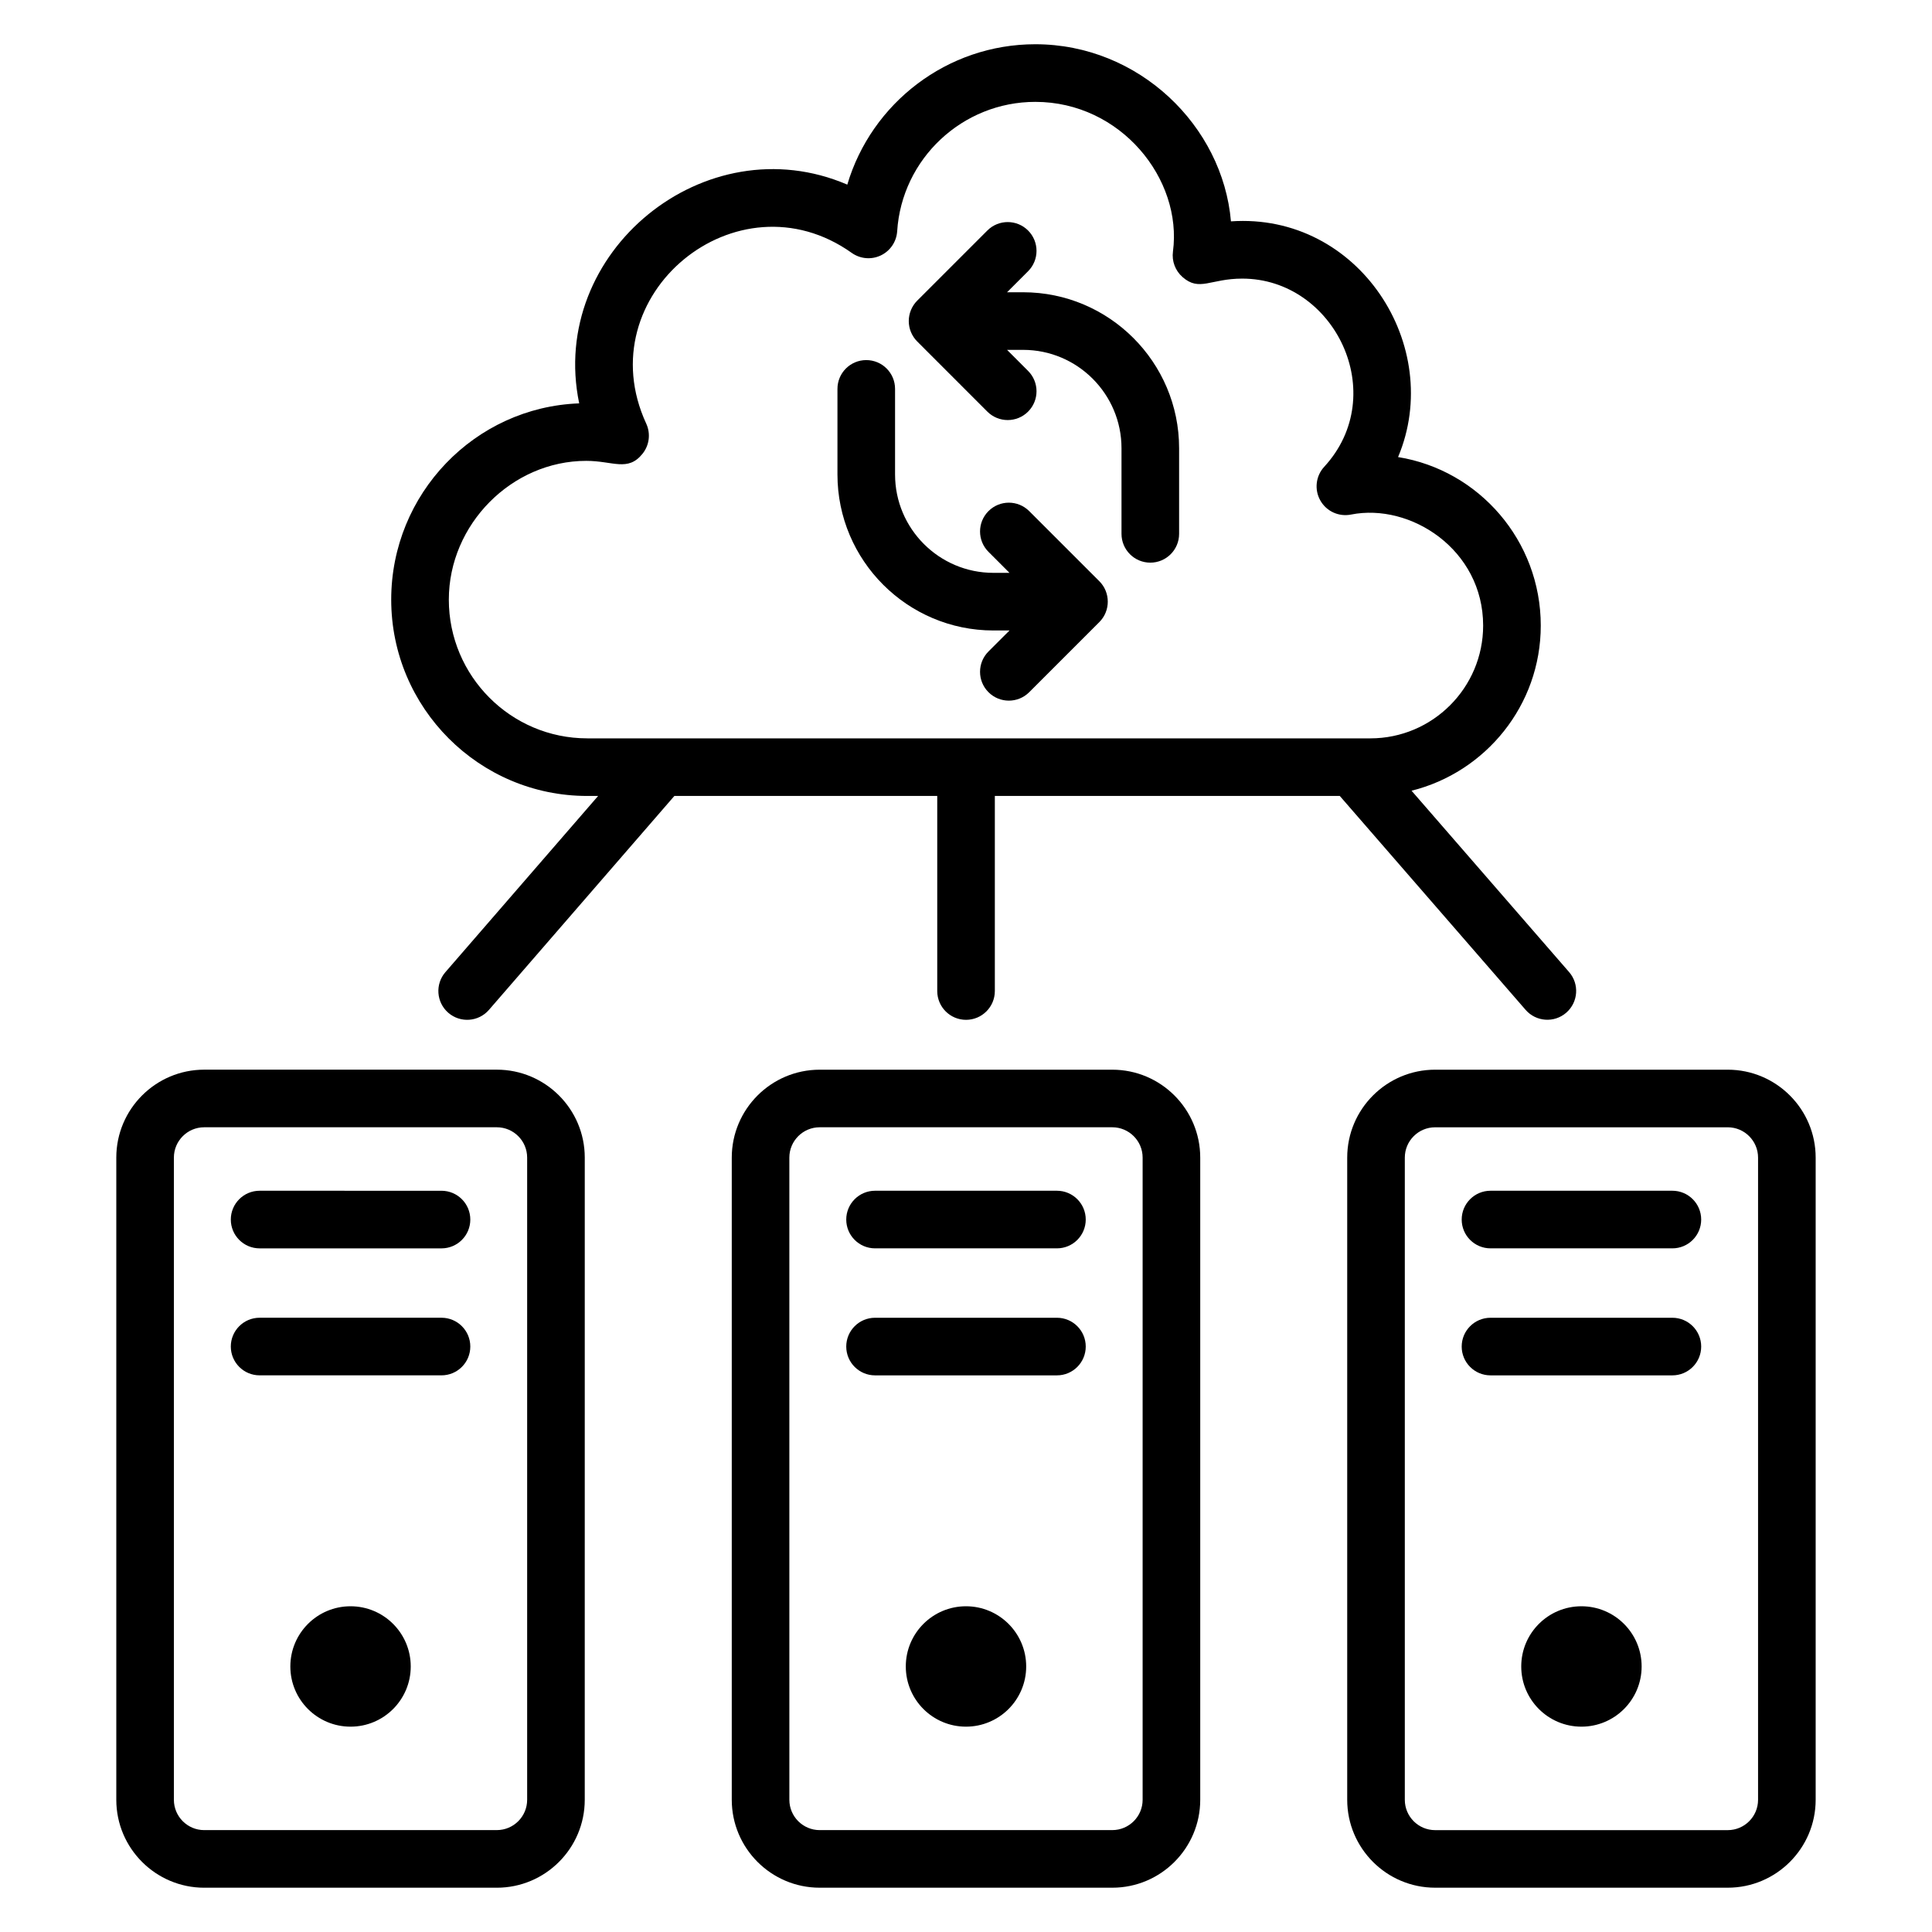 <?xml version="1.0" encoding="UTF-8"?>
<!-- Uploaded to: SVG Repo, www.svgrepo.com, Generator: SVG Repo Mixer Tools -->
<svg fill="#000000" width="800px" height="800px" version="1.1" viewBox="144 144 512 512" xmlns="http://www.w3.org/2000/svg">
 <g>
  <path d="m174.82 450.78v170.18c0 12.852 10.453 23.305 23.301 23.305h77.543c12.848 0 23.301-10.453 23.301-23.301l0.004-170.19c0-12.848-10.453-23.301-23.301-23.301h-77.547c-12.848 0-23.301 10.453-23.301 23.301zm108.88 0v170.18c0 4.434-3.606 8.035-8.035 8.035l-77.547 0.004c-4.434 0-8.035-3.606-8.035-8.035v-170.19c0-4.434 3.606-8.035 8.035-8.035h77.543c4.434 0 8.039 3.606 8.039 8.035z"/>
  <path d="m212.8 474.83h48.203c4.215 0 7.633-3.418 7.633-7.633 0-4.215-3.418-7.633-7.633-7.633l-48.203-0.004c-4.215 0-7.633 3.418-7.633 7.633 0 4.219 3.418 7.637 7.633 7.637z"/>
  <path d="m212.8 508.48h48.203c4.215 0 7.633-3.418 7.633-7.633 0-4.215-3.418-7.633-7.633-7.633h-48.203c-4.215 0-7.633 3.418-7.633 7.633 0 4.215 3.418 7.633 7.633 7.633z"/>
  <path d="m252.85 585.63c0 8.809-7.141 15.953-15.953 15.953s-15.953-7.144-15.953-15.953c0-8.812 7.141-15.953 15.953-15.953s15.953 7.141 15.953 15.953"/>
  <path d="m361.23 427.48c-12.852 0-23.305 10.453-23.305 23.301v170.18c0 12.848 10.453 23.301 23.305 23.301h77.539c12.852 0 23.305-10.453 23.305-23.301v-170.18c0-12.848-10.453-23.301-23.305-23.301zm85.578 23.301v170.18c0 4.434-3.609 8.035-8.039 8.035l-77.539 0.004c-4.434 0-8.039-3.606-8.039-8.035l-0.004-170.19c0-4.434 3.609-8.035 8.039-8.035h77.539c4.434 0 8.043 3.606 8.043 8.035z"/>
  <path d="m424.1 459.56h-48.203c-4.215 0-7.633 3.418-7.633 7.633s3.418 7.633 7.633 7.633h48.203c4.215 0 7.633-3.418 7.633-7.633 0-4.211-3.418-7.633-7.633-7.633z"/>
  <path d="m424.1 493.22h-48.203c-4.215 0-7.633 3.418-7.633 7.633 0 4.215 3.418 7.633 7.633 7.633h48.203c4.215 0 7.633-3.418 7.633-7.633 0-4.215-3.418-7.633-7.633-7.633z"/>
  <path d="m415.95 585.63c0 8.809-7.144 15.953-15.953 15.953-8.812 0-15.953-7.144-15.953-15.953 0-8.812 7.141-15.953 15.953-15.953 8.809 0 15.953 7.141 15.953 15.953"/>
  <path d="m625.17 620.97v-170.19c0-12.848-10.453-23.301-23.301-23.301h-77.543c-12.848 0-23.301 10.453-23.301 23.301v170.18c0 12.848 10.453 23.301 23.301 23.301h77.543c12.848 0.004 23.301-10.449 23.301-23.297zm-15.266 0c0 4.434-3.606 8.035-8.035 8.035h-77.543c-4.434 0-8.035-3.606-8.035-8.035v-170.19c0-4.434 3.606-8.035 8.035-8.035h77.543c4.434 0 8.035 3.606 8.035 8.035z"/>
  <path d="m587.2 459.56h-48.203c-4.215 0-7.633 3.418-7.633 7.633s3.418 7.633 7.633 7.633h48.203c4.215 0 7.633-3.418 7.633-7.633 0-4.211-3.418-7.633-7.633-7.633z"/>
  <path d="m587.2 493.22h-48.203c-4.215 0-7.633 3.418-7.633 7.633 0 4.215 3.418 7.633 7.633 7.633h48.203c4.215 0 7.633-3.418 7.633-7.633 0-4.215-3.418-7.633-7.633-7.633z"/>
  <path d="m579.05 585.63c0 8.809-7.144 15.953-15.953 15.953-8.812 0-15.953-7.144-15.953-15.953 0-8.812 7.141-15.953 15.953-15.953 8.809 0 15.953 7.141 15.953 15.953"/>
  <path d="m548.3 411.62c2.75 3.168 7.57 3.535 10.77 0.758 3.184-2.766 3.523-7.586 0.758-10.77l-41.75-48.059c19.633-4.898 34.242-22.633 34.242-43.766 0-22.504-16.41-41.215-37.816-44.656 12.363-29.363-10.391-64.816-44.289-62.465-2.172-25.301-24.391-46.938-51.848-46.938-23.387 0-43.43 15.625-49.824 37.203-37.613-16.168-79.371 17.863-71.051 57.969-27.637 1-49.816 23.945-49.816 52.012 0 28.688 23.301 52.027 51.945 52.027h2.887l-40.473 46.695c-2.758 3.184-2.414 8.008 0.773 10.77 3.188 2.758 8.012 2.414 10.77-0.773l49.137-56.691h69.664v51.695c0 4.215 3.418 7.633 7.633 7.633 4.215 0 7.633-3.418 7.633-7.633v-51.695h91.414zm-248.68-71.949c-20.223 0-36.676-16.492-36.676-36.762 0-19.938 16.68-36.777 36.422-36.777 7.082 0 11.016 2.965 14.91-1.883 1.816-2.258 2.195-5.348 0.984-7.981-15.738-34.09 24.098-66.828 54.457-45.25 2.262 1.609 5.207 1.859 7.707 0.672 2.496-1.188 4.156-3.641 4.336-6.402 1.227-19.234 17.305-34.293 36.602-34.293 22.672 0 39.043 20.473 36.484 39.672-0.34 2.535 0.617 5.066 2.535 6.75 4.481 3.941 7.363 0.414 15.82 0.414 24.461 0 39.414 30.652 21.727 49.875-2.242 2.434-2.656 6.031-1.035 8.91 1.617 2.883 4.898 4.391 8.152 3.742 15.719-3.129 35.004 9.266 35.004 29.426 0 16.477-13.406 29.887-29.887 29.887h-207.54z"/>
  <path d="m415.14 221.45h-4.258l5.57-5.57c2.981-2.981 2.981-7.812 0-10.793-2.981-2.981-7.812-2.981-10.793 0l-18.598 18.598c-0.703 0.703-1.262 1.547-1.648 2.481-0.773 1.867-0.773 3.969 0 5.836 0.387 0.934 0.945 1.777 1.648 2.481l18.598 18.602c2.981 2.981 7.812 2.981 10.793 0 2.981-2.977 2.981-7.812 0-10.793l-5.57-5.574h4.258c14.375 0 26.07 11.695 26.07 26.07v22.688c0 4.215 3.418 7.633 7.633 7.633s7.633-3.418 7.633-7.633v-22.688c0.004-22.793-18.539-41.336-41.336-41.336z"/>
  <path d="m416.75 279.45c-2.981-2.981-7.812-2.981-10.793 0s-2.981 7.812 0 10.793l5.57 5.57h-4.262c-14.375 0-26.066-11.691-26.066-26.066v-22.688c0-4.215-3.418-7.633-7.633-7.633s-7.633 3.418-7.633 7.633v22.688c0 22.793 18.543 41.336 41.336 41.336h4.262l-5.574 5.566c-2.981 2.981-2.981 7.812 0 10.793 2.981 2.981 7.812 2.981 10.793 0l18.598-18.598c2.981-2.977 2.949-7.852 0-10.801z"/>
 </g>
</svg>